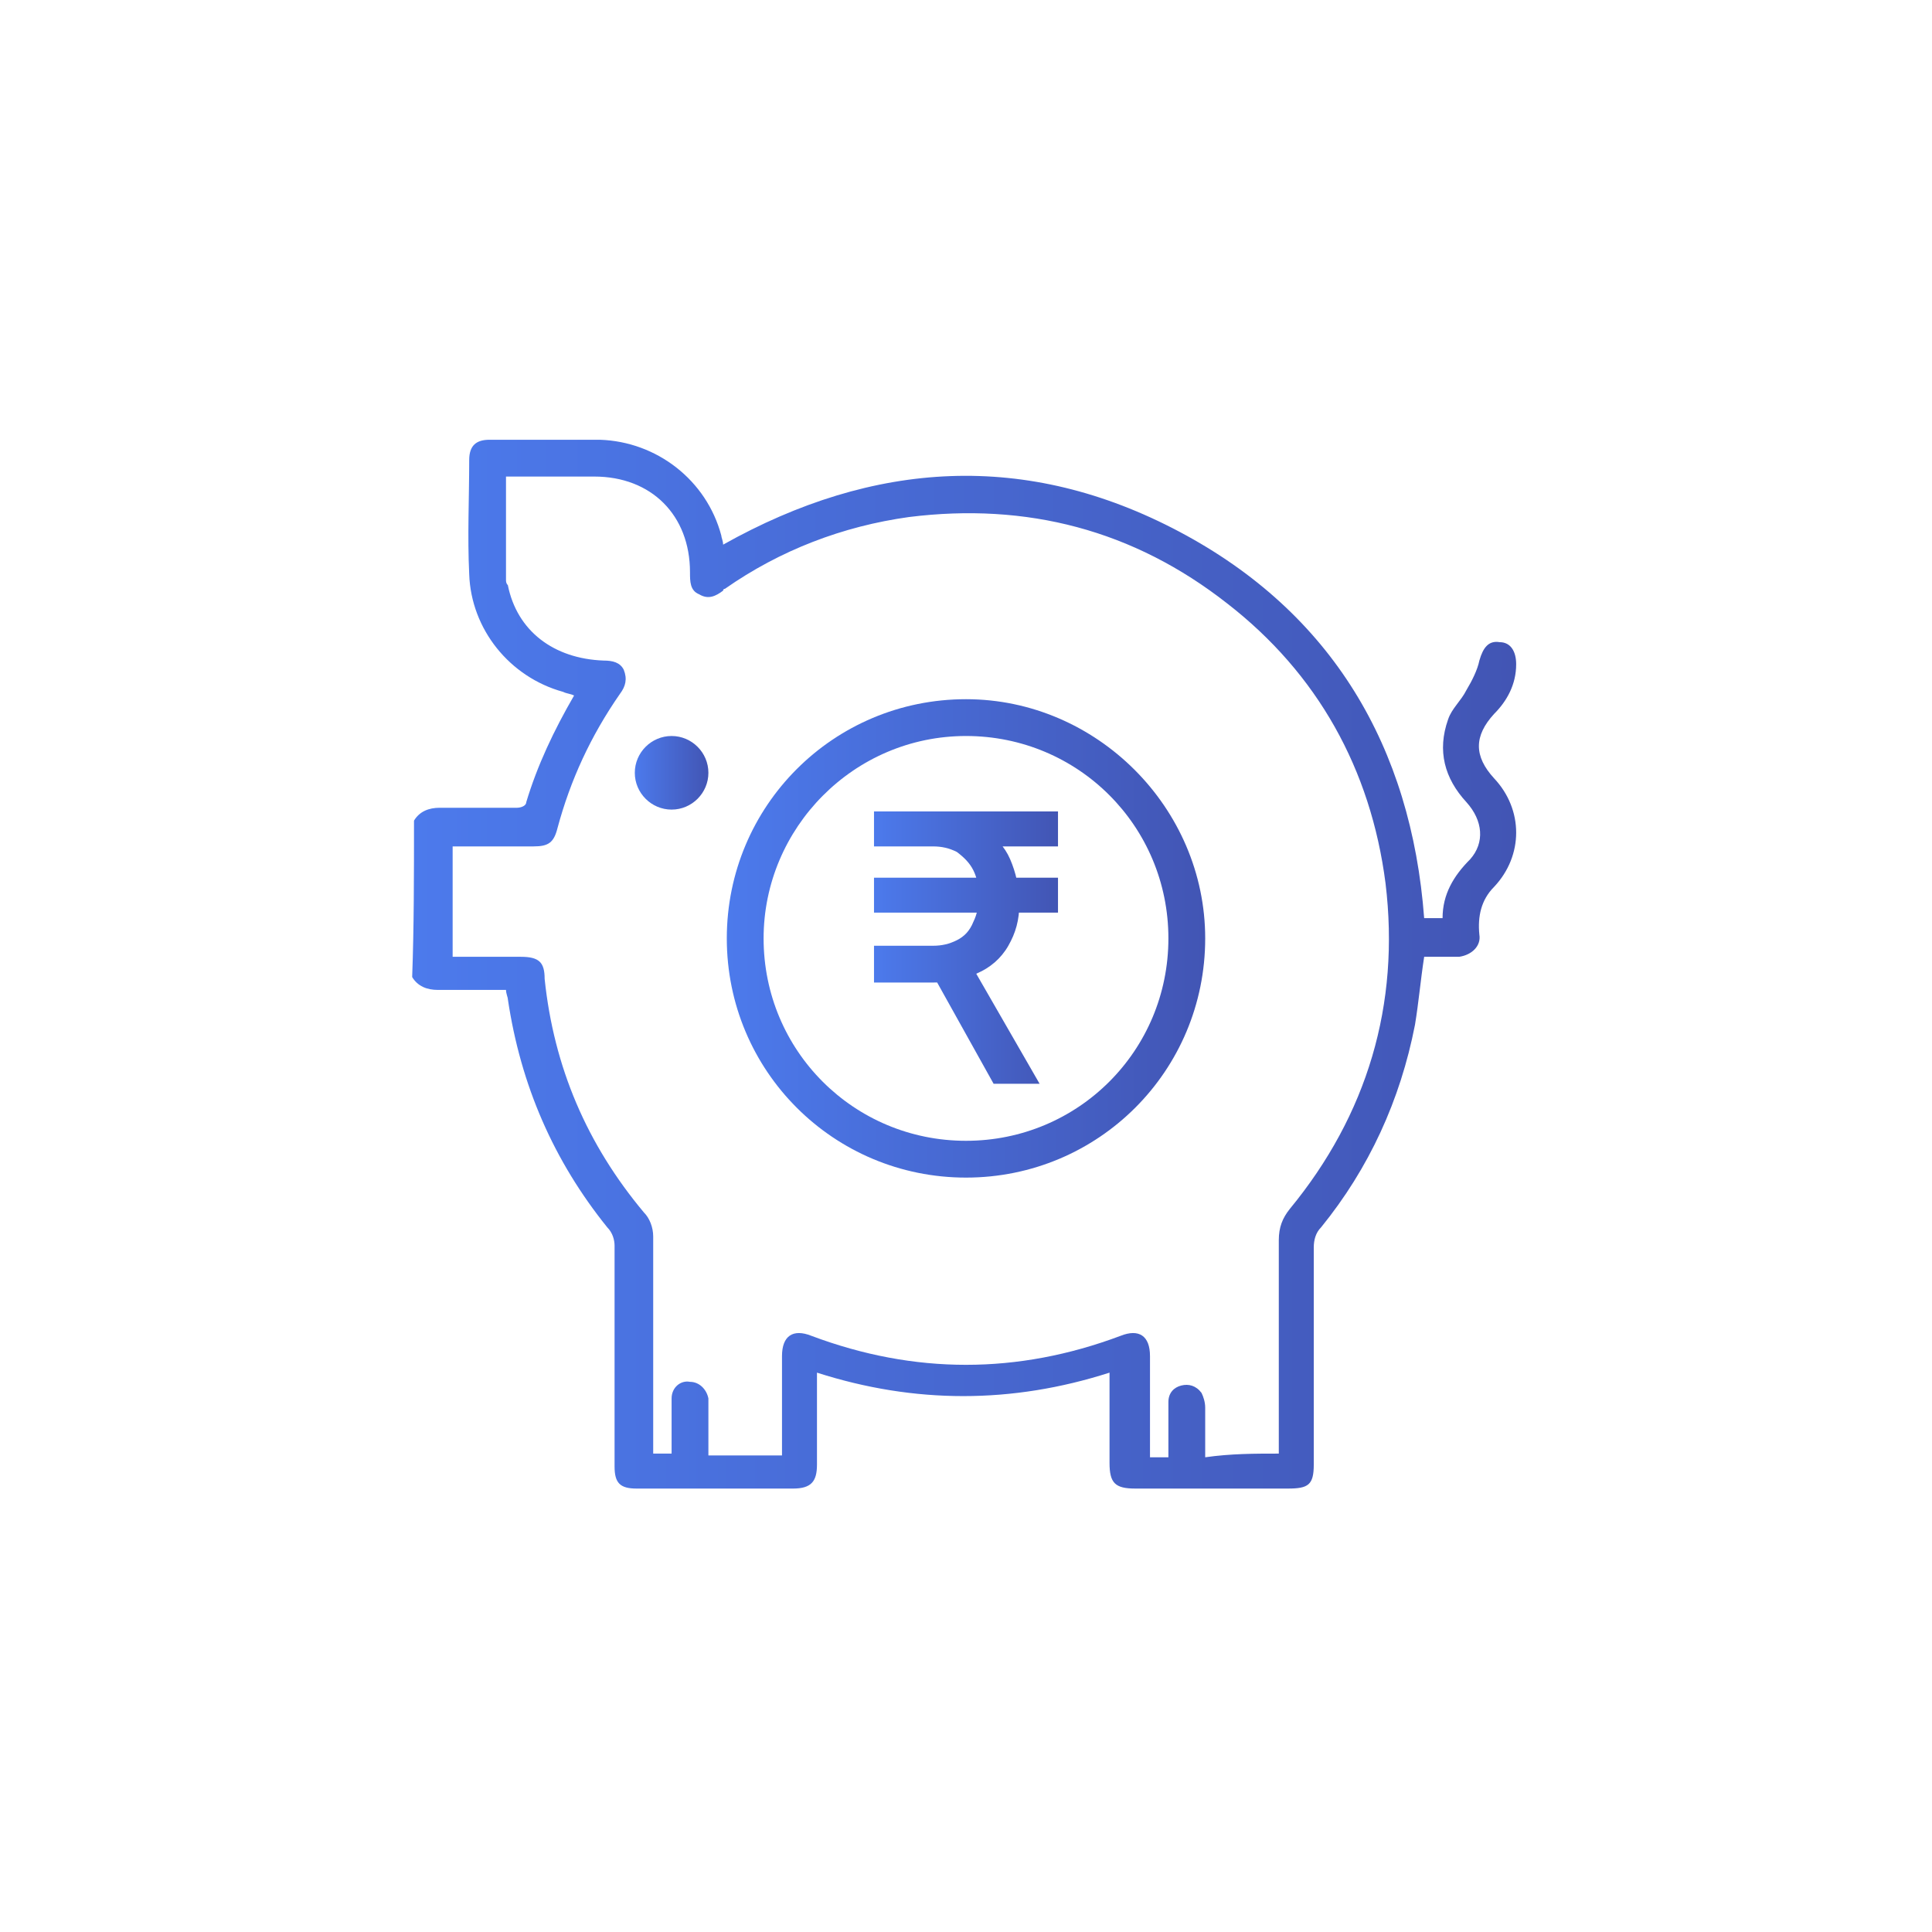 <?xml version="1.0" encoding="utf-8"?>
<!-- Generator: Adobe Illustrator 26.5.0, SVG Export Plug-In . SVG Version: 6.00 Build 0)  -->
<svg version="1.1" id="Layer_1" xmlns="http://www.w3.org/2000/svg" xmlns:xlink="http://www.w3.org/1999/xlink" x="0px" y="0px"
	 viewBox="0 0 105 105" style="enable-background:new 0 0 105 105;" xml:space="preserve">
<style type="text/css">
	.st0{fill:url(#SVGID_1_);}
	.st1{fill:url(#SVGID_00000054244461223900334280000012856857834202349965_);}
	.st2{fill:url(#SVGID_00000117657820894506450440000014843740183033175439_);}
	.st3{fill:url(#SVGID_00000121994155023374986770000010186238434308827835_);}
</style>
<g>
	<linearGradient id="SVGID_1_" gradientUnits="userSpaceOnUse" x1="22.4" y1="52.4" x2="82.4" y2="52.4">
		<stop  offset="0" style="stop-color:#4C7AEC"/>
		<stop  offset="1" style="stop-color:#4255B4"/>
	</linearGradient>
	<path class="st0" d="M22.5,44.6c0.3-0.5,0.8-0.7,1.4-0.7c1.4,0,2.8,0,4.2,0c0.2,0,0.5-0.1,0.5-0.3c0.6-2,1.5-3.9,2.6-5.8
		c-0.2-0.1-0.4-0.1-0.6-0.2c-2.9-0.8-5-3.4-5.1-6.4c-0.1-2.1,0-4.1,0-6.2c0-0.8,0.4-1.1,1.1-1.1c2,0,4,0,6,0
		c3.1,0.1,5.8,2.2,6.6,5.2c0,0.1,0.1,0.3,0.1,0.5c8.2-4.6,16.5-5.1,24.8-0.7s12.6,11.7,13.3,21c0.3,0,0.6,0,1,0
		c0-1.3,0.6-2.3,1.5-3.2c0.8-0.9,0.7-2.1-0.2-3.1c-1.2-1.3-1.6-2.8-1-4.5c0.2-0.6,0.7-1,1-1.6c0.3-0.5,0.6-1.1,0.7-1.6
		c0.2-0.7,0.5-1.1,1.1-1c0.6,0,0.9,0.5,0.9,1.2c0,1.1-0.5,2-1.2,2.7c-1.1,1.2-1.1,2.3,0,3.5c1.6,1.7,1.6,4.2,0,5.9
		c-0.7,0.7-0.9,1.6-0.8,2.6c0.1,0.6-0.4,1.1-1.1,1.2c-0.6,0-1.2,0-1.9,0c-0.2,1.3-0.3,2.5-0.5,3.7c-0.8,4.1-2.5,7.8-5.1,11
		c-0.3,0.3-0.4,0.7-0.4,1.1c0,3.9,0,7.9,0,11.8c0,1.1-0.3,1.3-1.4,1.3c-2.8,0-5.5,0-8.3,0c-1.1,0-1.4-0.3-1.4-1.4c0-1.6,0-3.2,0-4.9
		c-5.3,1.7-10.6,1.7-15.9,0c0,0.3,0,0.5,0,0.7c0,1.4,0,2.9,0,4.3c0,0.9-0.3,1.3-1.3,1.3c-2.8,0-5.7,0-8.5,0c-0.9,0-1.2-0.3-1.2-1.2
		c0-4,0-8,0-12c0-0.3-0.1-0.7-0.4-1c-2.9-3.6-4.7-7.7-5.4-12.4c0-0.1-0.1-0.3-0.1-0.5c-1.2,0-2.5,0-3.7,0c-0.6,0-1.1-0.2-1.4-0.7
		C22.5,50.4,22.5,47.5,22.5,44.6z M69.5,79c0-0.2,0-0.4,0-0.7c0-3.6,0-7.2,0-10.9c0-0.7,0.2-1.2,0.6-1.7c4.2-5.1,6-11.1,5.2-17.7
		c-0.8-6.2-3.7-11.4-8.6-15.2c-5.1-4-10.9-5.5-17.3-4.7c-3.6,0.5-7,1.8-10,3.9c0,0-0.1,0-0.1,0.1c-0.4,0.3-0.8,0.5-1.3,0.2
		c-0.5-0.2-0.5-0.7-0.5-1.2c0-3.1-2.1-5.2-5.2-5.2c-1.4,0-2.8,0-4.2,0c-0.2,0-0.4,0-0.6,0c0,1.9,0,3.8,0,5.6c0,0.1,0,0.2,0.1,0.3
		c0.5,2.5,2.5,4,5.2,4.1c0.5,0,0.9,0.1,1.1,0.5c0.2,0.5,0.1,0.9-0.2,1.3C32.1,40,31,42.4,30.3,45c-0.2,0.8-0.5,1-1.3,1
		c-1.3,0-2.5,0-3.8,0c-0.2,0-0.4,0-0.6,0c0,2,0,4,0,6c1.3,0,2.5,0,3.7,0c1,0,1.3,0.3,1.3,1.2c0.5,4.8,2.3,9,5.4,12.7
		c0.3,0.3,0.5,0.8,0.5,1.3c0,3.7,0,7.4,0,11.2c0,0.2,0,0.4,0,0.6c0.4,0,0.7,0,1,0c0-0.3,0-0.5,0-0.8c0-0.7,0-1.5,0-2.2
		c0-0.6,0.5-1,1-0.9c0.5,0,0.9,0.4,1,0.9c0,0.3,0,0.5,0,0.8c0,0.8,0,1.5,0,2.3c1.4,0,2.7,0,4,0c0-1.8,0-3.6,0-5.4
		c0-1.1,0.6-1.5,1.6-1.1c5.6,2.1,11.2,2.1,16.8,0c1-0.4,1.6,0,1.6,1.1c0,1.6,0,3.2,0,4.9c0,0.2,0,0.4,0,0.6c0.4,0,0.7,0,1,0
		c0-1,0-2,0-3c0-0.5,0.3-0.8,0.7-0.9s0.8,0,1.1,0.4c0.1,0.2,0.2,0.5,0.2,0.8c0,0.9,0,1.8,0,2.7C66.9,79,68.2,79,69.5,79z"/>
	
		<linearGradient id="SVGID_00000126288922577705160860000005046825223111772288_" gradientUnits="userSpaceOnUse" x1="39.5" y1="51" x2="65.5" y2="51">
		<stop  offset="0" style="stop-color:#4C7AEC"/>
		<stop  offset="1" style="stop-color:#4255B4"/>
	</linearGradient>
	<path style="fill:url(#SVGID_00000126288922577705160860000005046825223111772288_);" d="M52.5,64c-7.2,0-13-5.8-13-13
		s5.8-13,13-13c7.1,0,13,5.9,13,13C65.5,58.2,59.7,64,52.5,64z M52.5,62c6.1,0,11-4.9,11-11s-4.9-11-11-11s-11,5-11,11
		C41.5,57.1,46.4,62,52.5,62z"/>
	
		<linearGradient id="SVGID_00000067948450312226634280000012175380918089959067_" gradientUnits="userSpaceOnUse" x1="34.5" y1="42" x2="38.5" y2="42">
		<stop  offset="0" style="stop-color:#4C7AEC"/>
		<stop  offset="1" style="stop-color:#4255B4"/>
	</linearGradient>
	<path style="fill:url(#SVGID_00000067948450312226634280000012175380918089959067_);" d="M36.5,44c-1.1,0-2-0.9-2-2s0.9-2,2-2
		s2,0.9,2,2S37.6,44,36.5,44z"/>
</g>
<g>
	<g>
		
			<linearGradient id="SVGID_00000022562938011960253020000009409715404575104654_" gradientUnits="userSpaceOnUse" x1="47.5" y1="51.5" x2="57.5" y2="51.5">
			<stop  offset="0" style="stop-color:#4C7AEC"/>
			<stop  offset="1" style="stop-color:#4255B4"/>
		</linearGradient>
		<path style="fill:url(#SVGID_00000022562938011960253020000009409715404575104654_);" d="M47.5,44.1h10V46h-10V44.1z M47.5,51.4
			h3.2c0.5,0,0.9-0.1,1.3-0.3c0.4-0.2,0.7-0.5,0.9-1c0.2-0.4,0.3-0.9,0.3-1.4s-0.1-1-0.3-1.4s-0.5-0.7-0.9-1
			c-0.4-0.2-0.8-0.3-1.3-0.3h-3.2v-1.5h3.8c0.8,0,1.5,0.2,2.2,0.6c0.6,0.4,1.1,0.9,1.4,1.6s0.5,1.5,0.5,2.4s-0.2,1.6-0.6,2.3
			s-1,1.2-1.7,1.5c-0.7,0.4-1.6,0.5-2.5,0.5h-3.1C47.5,53.4,47.5,51.4,47.5,51.4z M47.5,47.7h10v1.9h-10V47.7z M50.6,52.8l2.1-0.5
			l3.8,6.6H54L50.6,52.8z"/>
	</g>
</g>
</svg>
